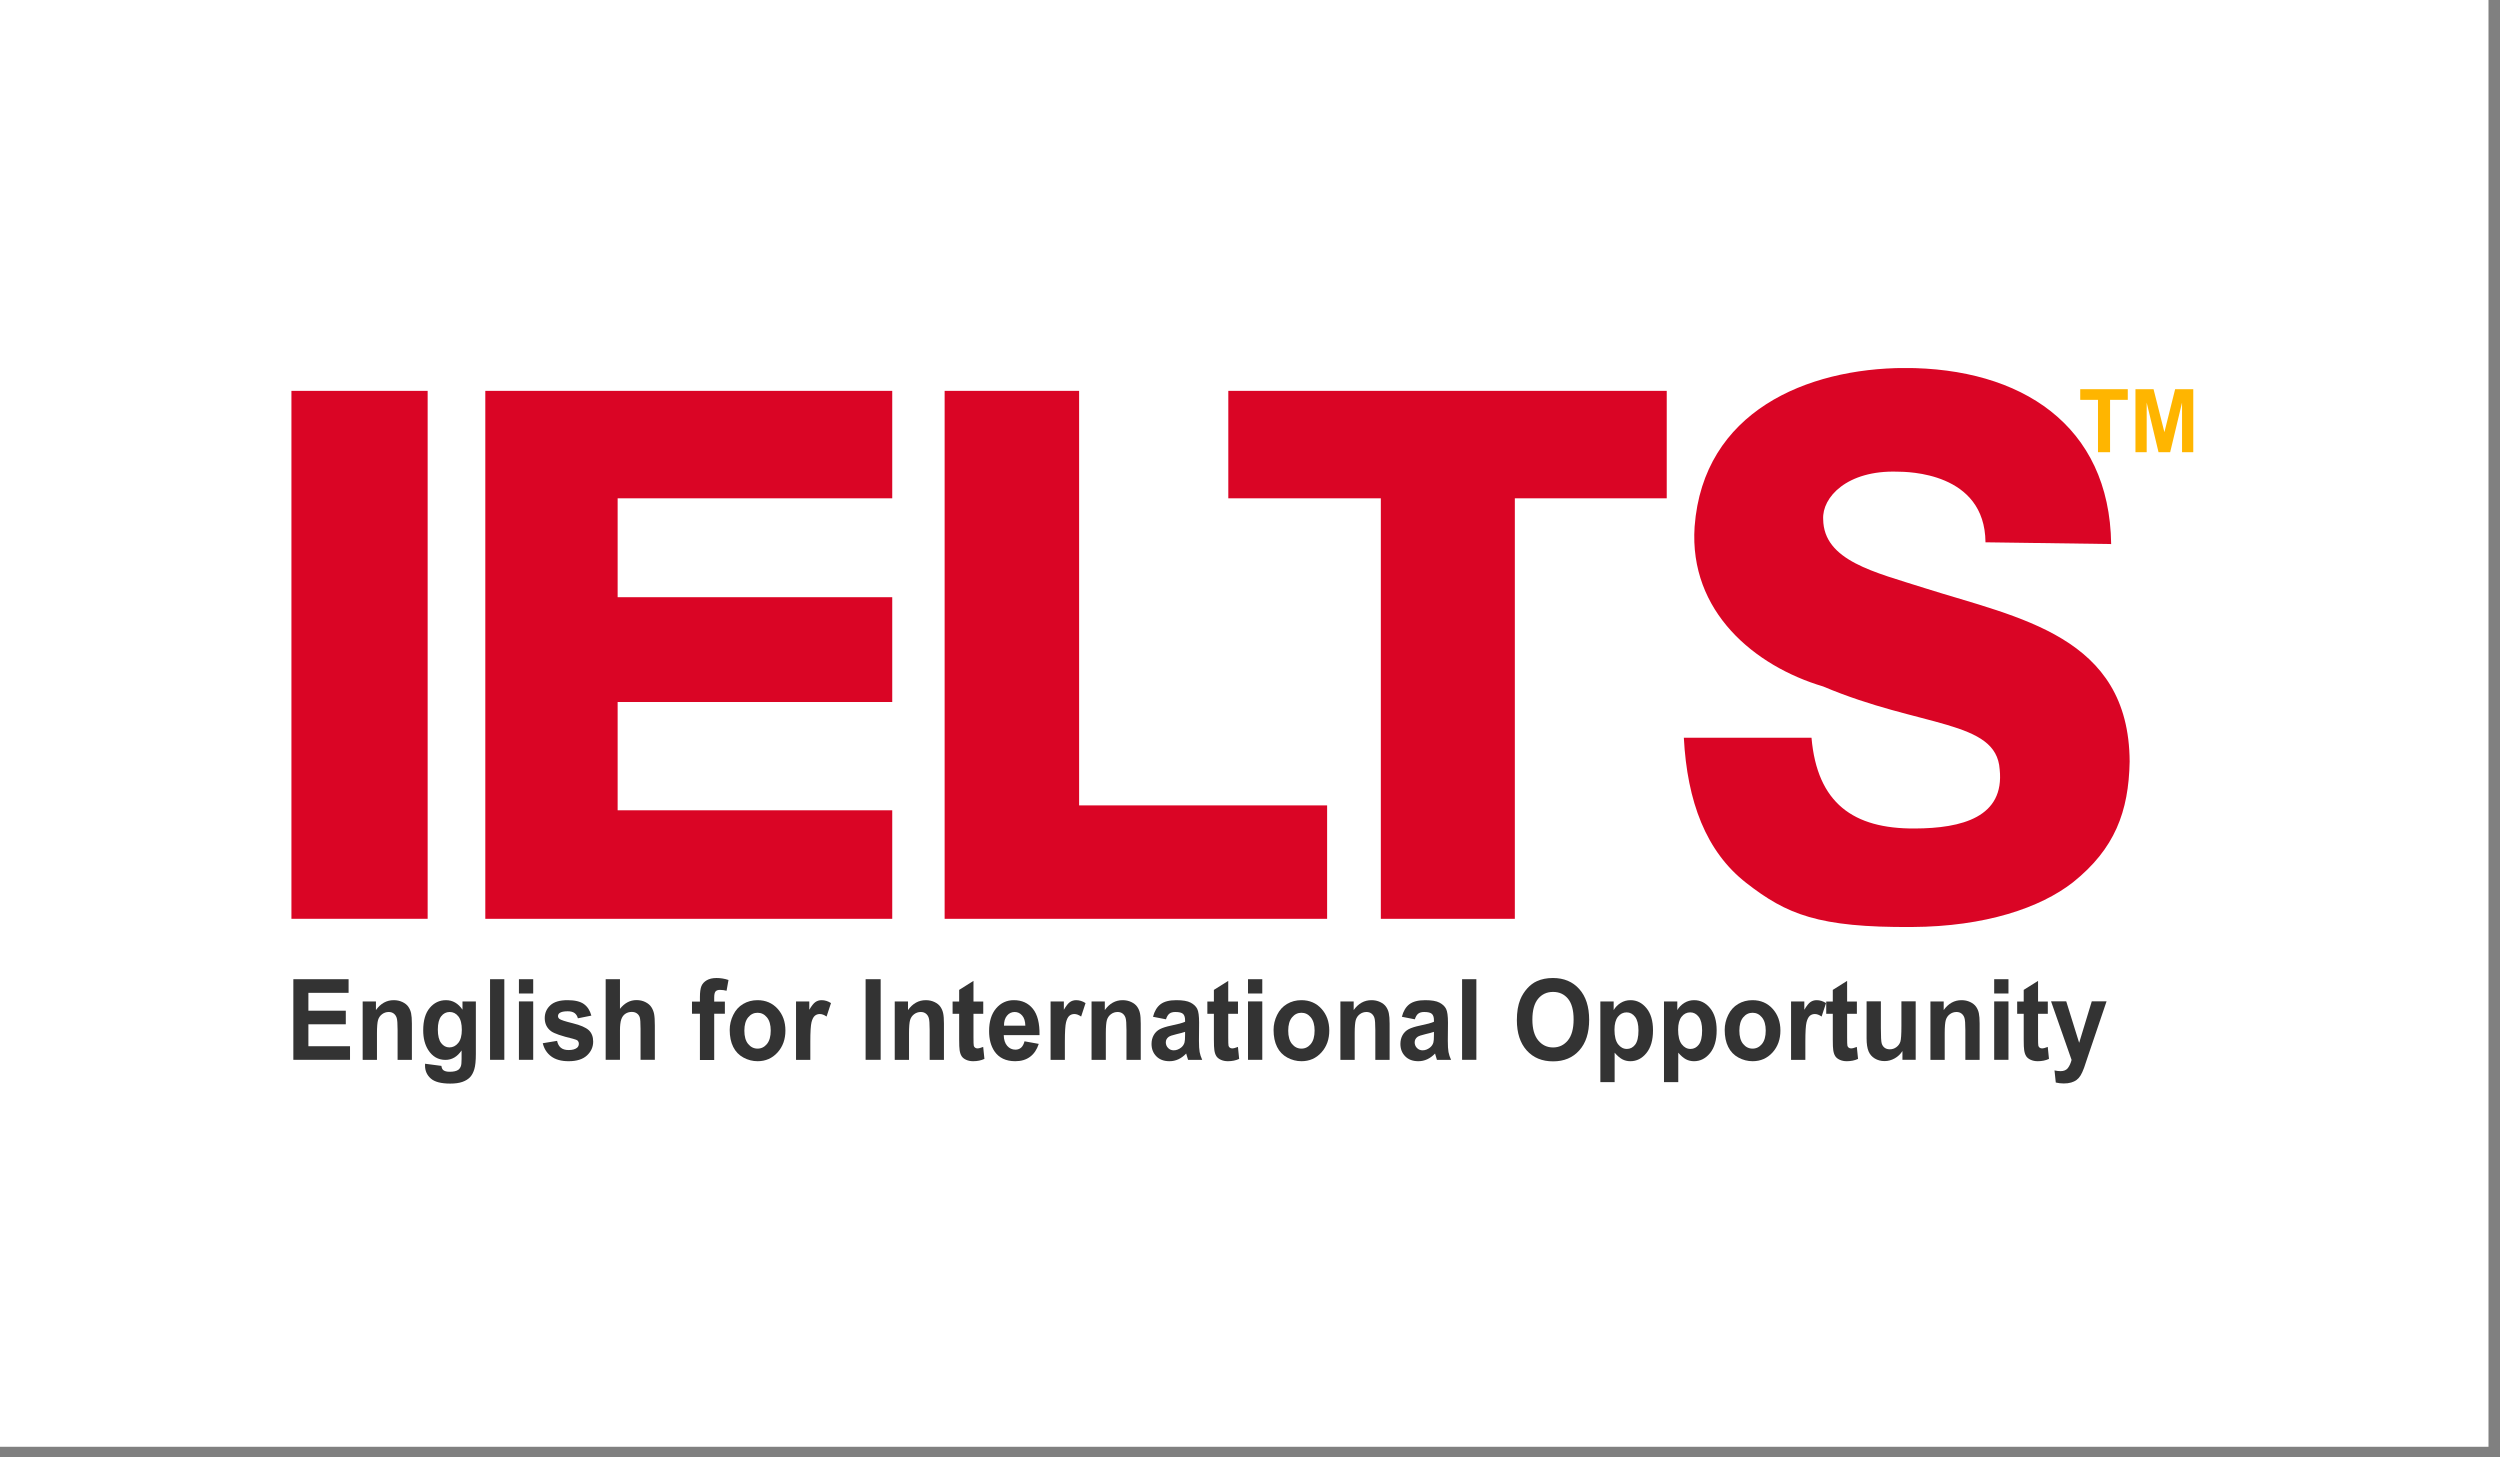 <svg width="163" height="95" viewBox="0 0 163 95" fill="none" xmlns="http://www.w3.org/2000/svg">
<rect x="0" y="0" width="163" height="95" fill="#808080" stroke="none"/>
<rect width="162.25" height="94.33" fill="white"/>
<g clip-path="url(#clip0_578_63861)">
<path d="M19.126 69.1V63.844H22.728V64.733H20.107V65.898H22.546V66.784H20.107V68.214H22.821V69.1H19.126Z" fill="#333333"/>
<path d="M26.855 69.105H25.923V67.161C25.923 66.75 25.903 66.484 25.864 66.364C25.824 66.243 25.759 66.149 25.67 66.082C25.58 66.015 25.473 65.982 25.347 65.982C25.185 65.982 25.041 66.03 24.912 66.125C24.784 66.221 24.697 66.347 24.649 66.505C24.602 66.663 24.578 66.955 24.578 67.38V69.105H23.646V65.297H24.511V65.856C24.819 65.426 25.205 65.211 25.671 65.211C25.877 65.211 26.065 65.251 26.235 65.331C26.405 65.411 26.534 65.513 26.621 65.638C26.708 65.762 26.769 65.903 26.803 66.061C26.837 66.218 26.855 66.444 26.855 66.738V69.105Z" fill="#333333"/>
<path d="M27.715 69.356L28.779 69.495C28.797 69.629 28.838 69.721 28.902 69.771C28.99 69.843 29.129 69.879 29.319 69.879C29.562 69.879 29.745 69.84 29.866 69.761C29.948 69.708 30.01 69.623 30.052 69.506C30.081 69.422 30.095 69.268 30.095 69.044V68.488C29.817 68.899 29.465 69.105 29.041 69.105C28.568 69.105 28.194 68.888 27.918 68.456C27.701 68.114 27.593 67.688 27.593 67.179C27.593 66.541 27.735 66.053 28.019 65.716C28.302 65.379 28.655 65.211 29.078 65.211C29.513 65.211 29.872 65.418 30.154 65.831V65.297H31.026V68.714C31.026 69.163 30.992 69.499 30.923 69.721C30.855 69.944 30.759 70.118 30.635 70.245C30.511 70.371 30.346 70.471 30.14 70.542C29.933 70.614 29.672 70.65 29.356 70.65C28.759 70.65 28.336 70.539 28.087 70.318C27.837 70.097 27.712 69.817 27.712 69.477C27.712 69.444 27.713 69.403 27.715 69.356ZM28.547 67.122C28.547 67.526 28.62 67.822 28.764 68.009C28.909 68.197 29.087 68.291 29.299 68.291C29.527 68.291 29.719 68.195 29.876 68.002C30.033 67.81 30.111 67.525 30.111 67.147C30.111 66.753 30.036 66.46 29.886 66.269C29.736 66.077 29.546 65.982 29.316 65.982C29.093 65.982 28.909 66.076 28.764 66.263C28.62 66.451 28.547 66.737 28.547 67.122Z" fill="#333333"/>
<path d="M31.951 69.1V63.844H32.882V69.1H31.951Z" fill="#333333"/>
<path d="M33.834 64.776V63.844H34.765V64.776H33.834ZM33.834 69.1V65.292H34.765V69.1H33.834Z" fill="#333333"/>
<path d="M35.388 68.018L36.322 67.864C36.362 68.06 36.443 68.209 36.564 68.31C36.686 68.412 36.856 68.463 37.075 68.463C37.315 68.463 37.496 68.415 37.618 68.319C37.7 68.252 37.741 68.163 37.741 68.05C37.741 67.974 37.719 67.911 37.674 67.861C37.628 67.813 37.524 67.768 37.363 67.728C36.612 67.549 36.136 67.385 35.934 67.237C35.656 67.031 35.517 66.745 35.517 66.38C35.517 66.05 35.637 65.773 35.878 65.548C36.119 65.323 36.492 65.211 36.998 65.211C37.48 65.211 37.838 65.296 38.072 65.466C38.306 65.635 38.468 65.886 38.556 66.218L37.678 66.394C37.64 66.246 37.569 66.132 37.464 66.053C37.359 65.975 37.209 65.935 37.015 65.935C36.77 65.935 36.594 65.972 36.488 66.046C36.417 66.099 36.382 66.167 36.382 66.251C36.382 66.322 36.413 66.383 36.475 66.433C36.559 66.5 36.849 66.595 37.345 66.717C37.841 66.839 38.187 66.988 38.384 67.165C38.578 67.344 38.675 67.594 38.675 67.914C38.675 68.263 38.54 68.563 38.271 68.814C38.001 69.065 37.603 69.191 37.075 69.191C36.595 69.191 36.216 69.085 35.936 68.875C35.657 68.665 35.474 68.379 35.388 68.018Z" fill="#333333"/>
<path d="M40.422 63.844V65.776C40.722 65.396 41.081 65.206 41.498 65.206C41.713 65.206 41.906 65.249 42.078 65.335C42.251 65.421 42.381 65.531 42.468 65.665C42.555 65.799 42.615 65.947 42.647 66.11C42.679 66.272 42.695 66.524 42.695 66.866V69.1H41.764V67.088C41.764 66.689 41.746 66.436 41.711 66.328C41.675 66.221 41.613 66.135 41.523 66.072C41.434 66.009 41.322 65.977 41.187 65.977C41.032 65.977 40.894 66.018 40.773 66.099C40.651 66.18 40.562 66.303 40.506 66.466C40.45 66.63 40.422 66.872 40.422 67.192V69.1H39.49V63.844H40.422Z" fill="#333333"/>
<path d="M45.118 65.304H45.635V65.017C45.635 64.697 45.667 64.458 45.73 64.3C45.793 64.142 45.909 64.014 46.078 63.914C46.247 63.815 46.46 63.766 46.719 63.766C46.984 63.766 47.244 63.809 47.498 63.895L47.372 64.597C47.224 64.559 47.081 64.54 46.944 64.54C46.809 64.54 46.713 64.574 46.654 64.642C46.596 64.71 46.566 64.841 46.566 65.035V65.304H47.262V66.096H46.566V69.111H45.635V66.096H45.118V65.304Z" fill="#333333"/>
<path d="M47.577 67.147C47.577 66.812 47.653 66.489 47.806 66.175C47.958 65.862 48.174 65.623 48.454 65.458C48.733 65.293 49.045 65.211 49.39 65.211C49.922 65.211 50.359 65.398 50.699 65.772C51.039 66.146 51.209 66.619 51.209 67.19C51.209 67.766 51.038 68.243 50.694 68.622C50.35 69.001 49.918 69.191 49.397 69.191C49.074 69.191 48.766 69.112 48.474 68.954C48.181 68.796 47.958 68.565 47.806 68.26C47.653 67.956 47.577 67.584 47.577 67.147ZM48.532 67.201C48.532 67.578 48.614 67.868 48.78 68.068C48.946 68.269 49.15 68.37 49.393 68.37C49.636 68.37 49.84 68.269 50.005 68.068C50.169 67.868 50.252 67.576 50.252 67.194C50.252 66.821 50.169 66.534 50.005 66.333C49.84 66.132 49.636 66.032 49.393 66.032C49.15 66.032 48.946 66.132 48.78 66.333C48.614 66.534 48.532 66.823 48.532 67.201Z" fill="#333333"/>
<path d="M52.833 69.105H51.901V65.297H52.766V65.838C52.914 65.583 53.047 65.414 53.166 65.333C53.284 65.252 53.418 65.211 53.568 65.211C53.78 65.211 53.985 65.274 54.181 65.401L53.893 66.279C53.736 66.169 53.59 66.114 53.456 66.114C53.325 66.114 53.215 66.153 53.124 66.231C53.034 66.309 52.962 66.449 52.91 66.652C52.859 66.855 52.833 67.281 52.833 67.929V69.105Z" fill="#333333"/>
<path d="M56.438 69.1V63.844H57.419V69.1H56.438Z" fill="#333333"/>
<path d="M61.545 69.105H60.614V67.161C60.614 66.75 60.594 66.484 60.554 66.364C60.514 66.243 60.45 66.149 60.36 66.082C60.271 66.015 60.163 65.982 60.037 65.982C59.876 65.982 59.731 66.03 59.603 66.125C59.475 66.221 59.387 66.347 59.339 66.505C59.292 66.663 59.268 66.955 59.268 67.38V69.105H58.337V65.297H59.202V65.856C59.509 65.426 59.896 65.211 60.362 65.211C60.567 65.211 60.755 65.251 60.925 65.331C61.095 65.411 61.224 65.513 61.311 65.638C61.398 65.762 61.459 65.903 61.493 66.061C61.528 66.218 61.545 66.444 61.545 66.738V69.105Z" fill="#333333"/>
<path d="M64.108 65.298V66.101H63.471V67.635C63.471 67.946 63.477 68.127 63.49 68.178C63.502 68.23 63.529 68.272 63.572 68.306C63.616 68.339 63.668 68.356 63.73 68.356C63.816 68.356 63.941 68.324 64.104 68.259L64.184 69.041C63.967 69.141 63.722 69.191 63.448 69.191C63.28 69.191 63.129 69.161 62.994 69.1C62.859 69.039 62.761 68.96 62.698 68.863C62.635 68.766 62.591 68.635 62.567 68.471C62.547 68.353 62.537 68.117 62.537 67.761V66.101H62.109V65.298H62.537V64.541L63.471 63.953V65.298H64.108Z" fill="#333333"/>
<path d="M66.799 67.893L67.727 68.061C67.608 68.429 67.419 68.71 67.162 68.902C66.905 69.094 66.583 69.191 66.196 69.191C65.584 69.191 65.131 68.974 64.837 68.542C64.605 68.195 64.489 67.758 64.489 67.229C64.489 66.598 64.642 66.104 64.947 65.747C65.251 65.39 65.637 65.211 66.103 65.211C66.627 65.211 67.04 65.398 67.343 65.772C67.645 66.146 67.79 66.719 67.777 67.491H65.444C65.45 67.79 65.525 68.022 65.669 68.189C65.813 68.355 65.992 68.438 66.206 68.438C66.352 68.438 66.474 68.395 66.574 68.309C66.673 68.223 66.748 68.084 66.799 67.893ZM66.852 66.874C66.846 66.583 66.776 66.361 66.643 66.209C66.511 66.058 66.35 65.982 66.159 65.982C65.956 65.982 65.788 66.062 65.656 66.222C65.523 66.382 65.458 66.6 65.46 66.874H66.852Z" fill="#333333"/>
<path d="M69.429 69.105H68.498V65.297H69.363V65.838C69.511 65.583 69.644 65.414 69.762 65.333C69.88 65.252 70.015 65.211 70.165 65.211C70.377 65.211 70.582 65.274 70.778 65.401L70.49 66.279C70.333 66.169 70.187 66.114 70.052 66.114C69.922 66.114 69.811 66.153 69.721 66.231C69.63 66.309 69.559 66.449 69.507 66.652C69.455 66.855 69.429 67.281 69.429 67.929V69.105Z" fill="#333333"/>
<path d="M74.377 69.105H73.446V67.161C73.446 66.75 73.426 66.484 73.386 66.364C73.346 66.243 73.282 66.149 73.192 66.082C73.103 66.015 72.995 65.982 72.869 65.982C72.708 65.982 72.563 66.03 72.435 66.125C72.307 66.221 72.219 66.347 72.171 66.505C72.124 66.663 72.1 66.955 72.1 67.38V69.105H71.169V65.297H72.034V65.856C72.341 65.426 72.728 65.211 73.194 65.211C73.399 65.211 73.587 65.251 73.757 65.331C73.927 65.411 74.056 65.513 74.143 65.638C74.231 65.762 74.291 65.903 74.326 66.061C74.36 66.218 74.377 66.444 74.377 66.738V69.105Z" fill="#333333"/>
<path d="M76.021 66.459L75.176 66.294C75.271 65.926 75.435 65.653 75.667 65.476C75.899 65.299 76.243 65.211 76.701 65.211C77.116 65.211 77.425 65.264 77.629 65.371C77.832 65.477 77.975 65.612 78.058 65.776C78.141 65.939 78.182 66.24 78.182 66.677L78.172 67.853C78.172 68.188 78.187 68.435 78.217 68.594C78.247 68.753 78.302 68.923 78.384 69.105H77.463C77.439 69.038 77.409 68.938 77.373 68.807C77.358 68.747 77.347 68.708 77.34 68.689C77.181 68.856 77.011 68.981 76.83 69.065C76.649 69.149 76.455 69.191 76.25 69.191C75.888 69.191 75.602 69.084 75.393 68.871C75.184 68.659 75.08 68.39 75.08 68.065C75.08 67.85 75.128 67.658 75.223 67.489C75.318 67.321 75.451 67.192 75.622 67.102C75.793 67.013 76.04 66.934 76.363 66.867C76.798 66.779 77.099 66.696 77.267 66.62V66.52C77.267 66.326 77.223 66.188 77.135 66.106C77.046 66.023 76.88 65.982 76.634 65.982C76.469 65.982 76.339 66.017 76.247 66.088C76.154 66.158 76.079 66.282 76.021 66.459ZM77.267 67.276C77.148 67.319 76.959 67.371 76.701 67.43C76.442 67.49 76.273 67.549 76.194 67.606C76.072 67.699 76.011 67.817 76.011 67.961C76.011 68.102 76.06 68.224 76.157 68.326C76.254 68.429 76.378 68.481 76.528 68.481C76.696 68.481 76.856 68.421 77.009 68.302C77.121 68.211 77.195 68.1 77.231 67.968C77.255 67.882 77.267 67.718 77.267 67.477V67.276Z" fill="#333333"/>
<path d="M80.717 65.298V66.101H80.081V67.635C80.081 67.946 80.087 68.127 80.099 68.178C80.111 68.23 80.139 68.272 80.182 68.306C80.225 68.339 80.277 68.356 80.339 68.356C80.425 68.356 80.55 68.324 80.714 68.259L80.793 69.041C80.577 69.141 80.332 69.191 80.058 69.191C79.89 69.191 79.738 69.161 79.604 69.1C79.469 69.039 79.37 68.96 79.307 68.863C79.244 68.766 79.2 68.635 79.176 68.471C79.156 68.353 79.146 68.117 79.146 67.761V66.101H78.719V65.298H79.146V64.541L80.081 63.953V65.298H80.717Z" fill="#333333"/>
<path d="M81.37 64.776V63.844H82.301V64.776H81.37ZM81.37 69.1V65.292H82.301V69.1H81.37Z" fill="#333333"/>
<path d="M83.037 67.147C83.037 66.812 83.113 66.489 83.266 66.175C83.418 65.862 83.634 65.623 83.914 65.458C84.193 65.293 84.505 65.211 84.85 65.211C85.382 65.211 85.819 65.398 86.159 65.772C86.499 66.146 86.669 66.619 86.669 67.19C86.669 67.766 86.498 68.243 86.154 68.622C85.81 69.001 85.378 69.191 84.856 69.191C84.534 69.191 84.226 69.112 83.933 68.954C83.641 68.796 83.418 68.565 83.266 68.26C83.113 67.956 83.037 67.584 83.037 67.147ZM83.992 67.201C83.992 67.578 84.074 67.868 84.24 68.068C84.406 68.269 84.61 68.37 84.853 68.37C85.096 68.37 85.3 68.269 85.465 68.068C85.629 67.868 85.712 67.576 85.712 67.194C85.712 66.821 85.629 66.534 85.465 66.333C85.3 66.132 85.096 66.032 84.853 66.032C84.61 66.032 84.406 66.132 84.24 66.333C84.074 66.534 83.992 66.823 83.992 67.201Z" fill="#333333"/>
<path d="M90.603 69.105H89.671V67.161C89.671 66.75 89.651 66.484 89.612 66.364C89.572 66.243 89.507 66.149 89.418 66.082C89.328 66.015 89.221 65.982 89.095 65.982C88.933 65.982 88.789 66.03 88.66 66.125C88.532 66.221 88.445 66.347 88.397 66.505C88.35 66.663 88.326 66.955 88.326 67.38V69.105H87.394V65.297H88.26V65.856C88.567 65.426 88.953 65.211 89.419 65.211C89.625 65.211 89.813 65.251 89.983 65.331C90.153 65.411 90.282 65.513 90.369 65.638C90.456 65.762 90.517 65.903 90.551 66.061C90.585 66.218 90.603 66.444 90.603 66.738V69.105Z" fill="#333333"/>
<path d="M92.247 66.459L91.402 66.294C91.497 65.926 91.66 65.653 91.892 65.476C92.124 65.299 92.469 65.211 92.926 65.211C93.342 65.211 93.651 65.264 93.854 65.371C94.057 65.477 94.201 65.612 94.283 65.776C94.366 65.939 94.408 66.24 94.408 66.677L94.398 67.853C94.398 68.188 94.413 68.435 94.442 68.594C94.472 68.753 94.528 68.923 94.61 69.105H93.688C93.664 69.038 93.634 68.938 93.599 68.807C93.584 68.747 93.573 68.708 93.566 68.689C93.407 68.856 93.237 68.981 93.055 69.065C92.874 69.149 92.681 69.191 92.475 69.191C92.113 69.191 91.828 69.084 91.619 68.871C91.41 68.659 91.306 68.39 91.306 68.065C91.306 67.85 91.353 67.658 91.448 67.489C91.543 67.321 91.676 67.192 91.847 67.102C92.019 67.013 92.266 66.934 92.588 66.867C93.023 66.779 93.325 66.696 93.493 66.62V66.52C93.493 66.326 93.449 66.188 93.36 66.106C93.272 66.023 93.105 65.982 92.86 65.982C92.694 65.982 92.565 66.017 92.472 66.088C92.379 66.158 92.304 66.282 92.247 66.459ZM93.493 67.276C93.374 67.319 93.185 67.371 92.926 67.43C92.668 67.49 92.499 67.549 92.419 67.606C92.298 67.699 92.237 67.817 92.237 67.961C92.237 68.102 92.285 68.224 92.383 68.326C92.48 68.429 92.604 68.481 92.754 68.481C92.922 68.481 93.082 68.421 93.234 68.302C93.347 68.211 93.421 68.1 93.457 67.968C93.481 67.882 93.493 67.718 93.493 67.477V67.276Z" fill="#333333"/>
<path d="M95.328 69.1V63.844H96.259V69.1H95.328Z" fill="#333333"/>
<path d="M98.9 66.516C98.9 65.98 98.974 65.531 99.122 65.168C99.233 64.9 99.384 64.66 99.575 64.447C99.766 64.234 99.975 64.076 100.203 63.974C100.505 63.835 100.855 63.766 101.25 63.766C101.966 63.766 102.539 64.006 102.968 64.486C103.398 64.967 103.613 65.635 103.613 66.49C103.613 67.339 103.4 68.003 102.973 68.482C102.547 68.961 101.977 69.201 101.263 69.201C100.541 69.201 99.966 68.963 99.54 68.486C99.114 68.009 98.9 67.352 98.9 66.516ZM99.911 66.48C99.911 67.075 100.038 67.526 100.292 67.833C100.546 68.14 100.869 68.294 101.26 68.294C101.651 68.294 101.972 68.141 102.223 67.837C102.473 67.532 102.599 67.075 102.599 66.465C102.599 65.863 102.477 65.414 102.233 65.117C101.989 64.821 101.664 64.673 101.26 64.673C100.856 64.673 100.53 64.823 100.282 65.123C100.035 65.423 99.911 65.875 99.911 66.48Z" fill="#333333"/>
<path d="M104.343 65.297H105.211V65.856C105.324 65.665 105.476 65.51 105.668 65.39C105.861 65.271 106.074 65.211 106.308 65.211C106.717 65.211 107.064 65.384 107.349 65.731C107.634 66.077 107.776 66.56 107.776 67.179C107.776 67.815 107.632 68.309 107.345 68.662C107.058 69.014 106.71 69.191 106.301 69.191C106.107 69.191 105.931 69.149 105.773 69.065C105.615 68.981 105.449 68.838 105.274 68.635V70.553H104.343V65.297ZM105.264 67.136C105.264 67.564 105.343 67.88 105.499 68.085C105.656 68.289 105.847 68.391 106.073 68.391C106.289 68.391 106.469 68.297 106.613 68.11C106.756 67.922 106.828 67.614 106.828 67.186C106.828 66.787 106.754 66.491 106.606 66.297C106.458 66.104 106.275 66.007 106.056 66.007C105.829 66.007 105.64 66.102 105.489 66.292C105.339 66.482 105.264 66.763 105.264 67.136Z" fill="#333333"/>
<path d="M108.492 65.297H109.36V65.856C109.473 65.665 109.626 65.51 109.818 65.39C110.01 65.271 110.223 65.211 110.457 65.211C110.866 65.211 111.213 65.384 111.498 65.731C111.783 66.077 111.926 66.56 111.926 67.179C111.926 67.815 111.782 68.309 111.495 68.662C111.207 69.014 110.859 69.191 110.451 69.191C110.256 69.191 110.08 69.149 109.922 69.065C109.764 68.981 109.598 68.838 109.423 68.635V70.553H108.492V65.297ZM109.413 67.136C109.413 67.564 109.492 67.88 109.649 68.085C109.806 68.289 109.997 68.391 110.222 68.391C110.439 68.391 110.619 68.297 110.762 68.11C110.906 67.922 110.978 67.614 110.978 67.186C110.978 66.787 110.904 66.491 110.756 66.297C110.608 66.104 110.424 66.007 110.206 66.007C109.978 66.007 109.789 66.102 109.639 66.292C109.489 66.482 109.413 66.763 109.413 67.136Z" fill="#333333"/>
<path d="M112.451 67.147C112.451 66.812 112.527 66.489 112.68 66.175C112.832 65.862 113.048 65.623 113.328 65.458C113.607 65.293 113.919 65.211 114.264 65.211C114.796 65.211 115.233 65.398 115.573 65.772C115.913 66.146 116.083 66.619 116.083 67.19C116.083 67.766 115.912 68.243 115.568 68.622C115.224 69.001 114.792 69.191 114.271 69.191C113.948 69.191 113.64 69.112 113.348 68.954C113.055 68.796 112.832 68.565 112.68 68.26C112.527 67.956 112.451 67.584 112.451 67.147ZM113.406 67.201C113.406 67.578 113.488 67.868 113.654 68.068C113.82 68.269 114.024 68.37 114.267 68.37C114.51 68.37 114.714 68.269 114.879 68.068C115.043 67.868 115.126 67.576 115.126 67.194C115.126 66.821 115.043 66.534 114.879 66.333C114.714 66.132 114.51 66.032 114.267 66.032C114.024 66.032 113.82 66.132 113.654 66.333C113.488 66.534 113.406 66.823 113.406 67.201Z" fill="#333333"/>
<path d="M117.709 69.105H116.777V65.297H117.642V65.838C117.79 65.583 117.923 65.414 118.042 65.333C118.16 65.252 118.294 65.211 118.444 65.211C118.656 65.211 118.861 65.274 119.057 65.401L118.769 66.279C118.612 66.169 118.466 66.114 118.332 66.114C118.201 66.114 118.091 66.153 118 66.231C117.91 66.309 117.838 66.449 117.786 66.652C117.735 66.855 117.709 67.281 117.709 67.929V69.105Z" fill="#333333"/>
<path d="M121.069 65.298V66.101H120.432V67.635C120.432 67.946 120.438 68.127 120.451 68.178C120.463 68.23 120.49 68.272 120.533 68.306C120.577 68.339 120.629 68.356 120.691 68.356C120.777 68.356 120.902 68.324 121.065 68.259L121.145 69.041C120.928 69.141 120.683 69.191 120.409 69.191C120.241 69.191 120.09 69.161 119.955 69.1C119.82 69.039 119.722 68.96 119.659 68.863C119.596 68.766 119.552 68.635 119.528 68.471C119.508 68.353 119.498 68.117 119.498 67.761V66.101H119.07V65.298H119.498V64.541L120.432 63.953V65.298H121.069Z" fill="#333333"/>
<path d="M124.039 69.097V68.527C123.91 68.73 123.742 68.89 123.533 69.007C123.324 69.124 123.104 69.183 122.872 69.183C122.636 69.183 122.423 69.126 122.236 69.014C122.048 68.902 121.912 68.744 121.828 68.541C121.744 68.338 121.702 68.057 121.702 67.698V65.289H122.633V67.039C122.633 67.574 122.651 67.902 122.685 68.023C122.719 68.144 122.781 68.239 122.872 68.31C122.963 68.38 123.077 68.415 123.217 68.415C123.376 68.415 123.518 68.368 123.644 68.274C123.77 68.179 123.856 68.062 123.903 67.922C123.949 67.783 123.972 67.44 123.972 66.895V65.289H124.903V69.097H124.039Z" fill="#333333"/>
<path d="M129.072 69.105H128.141V67.161C128.141 66.75 128.121 66.484 128.081 66.364C128.042 66.243 127.977 66.149 127.887 66.082C127.798 66.015 127.69 65.982 127.564 65.982C127.403 65.982 127.258 66.03 127.13 66.125C127.002 66.221 126.914 66.347 126.867 66.505C126.819 66.663 126.795 66.955 126.795 67.38V69.105H125.864V65.297H126.729V65.856C127.036 65.426 127.423 65.211 127.889 65.211C128.095 65.211 128.282 65.251 128.453 65.331C128.623 65.411 128.751 65.513 128.839 65.638C128.926 65.762 128.987 65.903 129.021 66.061C129.055 66.218 129.072 66.444 129.072 66.738V69.105Z" fill="#333333"/>
<path d="M130.021 64.776V63.844H130.952V64.776H130.021ZM130.021 69.1V65.292H130.952V69.1H130.021Z" fill="#333333"/>
<path d="M133.517 65.298V66.101H132.881V67.635C132.881 67.946 132.887 68.127 132.899 68.178C132.911 68.23 132.939 68.272 132.982 68.306C133.025 68.339 133.077 68.356 133.139 68.356C133.225 68.356 133.35 68.324 133.514 68.259L133.593 69.041C133.377 69.141 133.131 69.191 132.857 69.191C132.69 69.191 132.538 69.161 132.403 69.1C132.269 69.039 132.17 68.96 132.107 68.863C132.044 68.766 132 68.635 131.976 68.471C131.956 68.353 131.946 68.117 131.946 67.761V66.101H131.519V65.298H131.946V64.541L132.881 63.953V65.298H133.517Z" fill="#333333"/>
<path d="M133.729 65.289H134.719L135.561 67.992L136.383 65.289H137.347L136.105 68.953L135.883 69.617C135.801 69.839 135.723 70.008 135.649 70.126C135.575 70.243 135.49 70.338 135.394 70.411C135.298 70.484 135.18 70.54 135.039 70.581C134.899 70.622 134.74 70.642 134.564 70.642C134.385 70.642 134.209 70.622 134.037 70.581L133.954 69.792C134.1 69.823 134.231 69.839 134.348 69.839C134.565 69.839 134.725 69.77 134.829 69.633C134.933 69.495 135.012 69.32 135.067 69.107L133.729 65.289Z" fill="#333333"/>
<path d="M124.651 60.441C118.558 60.481 116.491 59.618 113.86 57.57C111.229 55.522 110.005 52.258 109.786 48.099H118.11C118.48 52.379 120.854 54.042 124.834 54.018C127.929 54.009 130.706 53.276 130.379 50.165C130.163 46.926 125.248 47.458 118.869 44.757C114.399 43.427 110.119 39.878 110.488 34.339C111.052 26.81 117.82 24.02 124.174 23.992C131.755 23.986 137.546 27.701 137.648 35.472L129.454 35.358C129.417 30.776 124.345 30.761 123.718 30.753C120.423 30.645 118.792 32.428 118.871 33.855C118.903 36.569 122.237 37.304 125.498 38.347C131.624 40.293 138.813 41.454 138.853 49.657C138.789 52.926 137.888 55.341 135.153 57.531C133.042 59.181 129.455 60.416 124.651 60.441Z" fill="#DA0525"/>
<path d="M19.001 25.484H27.883V59.907H19.001V25.484Z" fill="#DA0525"/>
<path d="M31.642 25.484H58.174V32.49H40.27V38.938H58.174V45.771H40.27V52.831H58.174V59.907H31.642V25.484Z" fill="#DA0525"/>
<path d="M61.59 25.484H70.358V52.512H86.528V59.907H61.59V25.484Z" fill="#DA0525"/>
<path d="M80.086 25.484H108.671V32.49H98.767V59.907H90.03V32.49H80.086V25.484Z" fill="#DA0525"/>
<path d="M136.789 29.484V26.07H135.631V25.375H138.731V26.07H137.576V29.484H136.789Z" fill="#FFB500"/>
<path d="M139.232 29.484V25.375H140.411L141.119 28.178L141.819 25.375H143.001V29.484H142.269V26.25L141.495 29.484H140.736L139.964 26.25V29.484H139.232Z" fill="#FFB500"/>
</g>
<defs>
<clipPath id="clip0_578_63861">
<rect width="124" height="46.654" fill="white" transform="translate(19 24)"/>
</clipPath>
</defs>
</svg>
